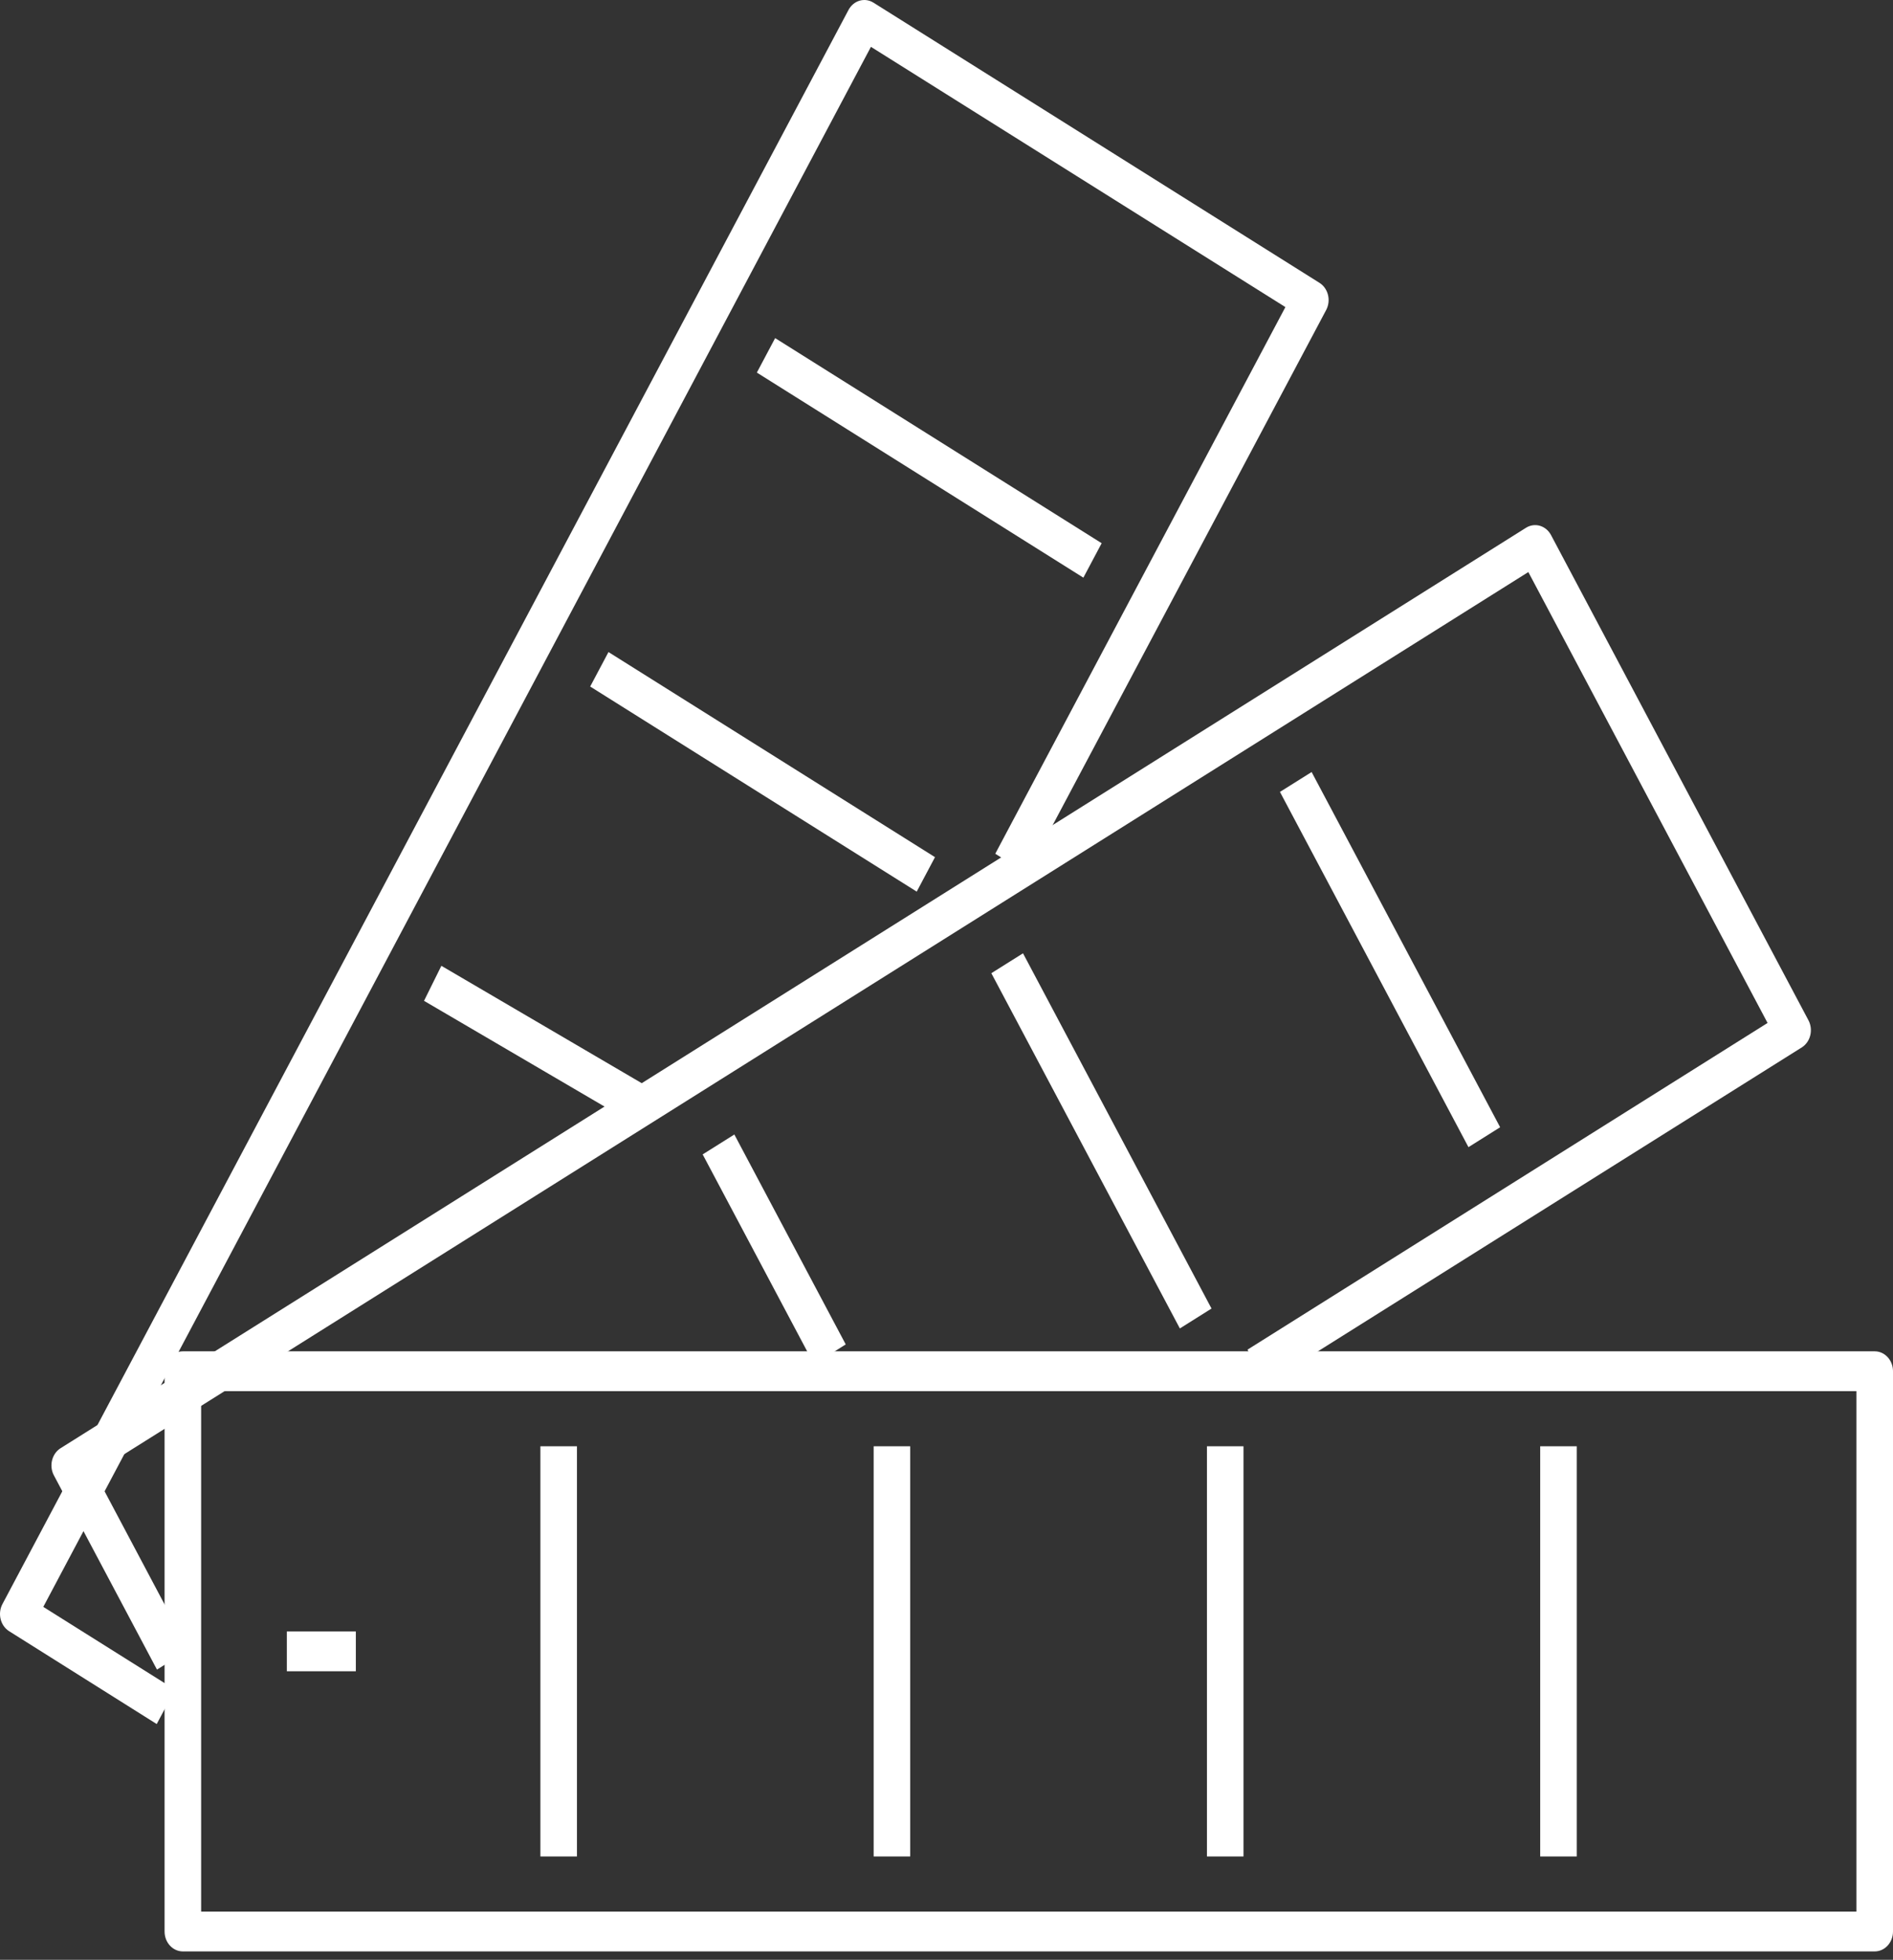 <?xml version="1.0" encoding="UTF-8"?>
<svg width="114px" height="118px" viewBox="0 0 114 118" version="1.1" xmlns="http://www.w3.org/2000/svg" xmlns:xlink="http://www.w3.org/1999/xlink">
    <rect x="0" y="0" width="114" height="118" fill="#333333" stroke="none"/>
    <title>Group 723</title>
    <g id="Symbols" stroke="none" stroke-width="1" fill="none" fill-rule="evenodd">
        <g id="ICON---COLOUR-PALETTE_REVERSE" transform="translate(-5, -3)" fill="#FFFFFF" fill-rule="nonzero">
            <g id="Group-723" transform="translate(5, 3)">
                <g id="Group_718" transform="translate(-0, 0)">
                    <path d="M9.438,103.806 L0.551,98.216 C0.298,98.058 0.113,97.796 0.038,97.489 C-0.038,97.182 0.001,96.855 0.148,96.58 L51.098,0.6 C51.244,0.324 51.485,0.123 51.767,0.041 C52.049,-0.041 52.35,0.002 52.603,0.161 L79.46,17.029 C79.714,17.188 79.898,17.449 79.974,17.756 C80.05,18.063 80.01,18.391 79.864,18.666 L61.842,52.602 L59.937,51.404 L77.409,18.49 L52.449,2.82 L2.607,96.751 L10.539,101.734 L9.438,103.806 Z" id="Path"></path>
                    <g id="Group_717" transform="translate(25.536, 20.358)">
                        <polygon id="Rectangle" transform="translate(6.654, 42.44) rotate(-61.7) translate(-6.654, -42.44) " points="5.733 35.378 8.085 35.298 7.575 49.502 5.223 49.583"></polygon>
                        <polygon id="Rectangle" transform="translate(20.389, 26.115) rotate(-60) translate(-20.389, -26.115) " points="19.646 14.555 21.994 14.471 21.131 37.675 18.784 37.759"></polygon>
                        <polygon id="Rectangle" transform="translate(30.426, 7.212) rotate(-60) translate(-30.426, -7.212) " points="29.683 -4.348 32.031 -4.432 31.168 18.772 28.821 18.855"></polygon>
                    </g>
                </g>
                <g id="Group_720" transform="translate(3.098, 31.617)">
                    <path d="M6.355,68.911 L0.148,57.217 C0.001,56.942 -0.038,56.614 0.038,56.307 C0.113,56 0.298,55.739 0.551,55.58 L88.802,0.16 C89.054,0.002 89.354,-0.041 89.635,0.04 C89.918,0.122 90.16,0.323 90.307,0.599 L105.811,29.816 C106.113,30.389 105.932,31.119 105.407,31.449 L73.129,51.719 L72.028,49.647 L103.348,29.976 L88.941,2.827 L2.607,57.057 L8.26,67.713 L6.355,68.911 Z" id="Path"></path>
                    <g id="Group_719" transform="translate(39.218, 14.867)">
                        <polygon id="Rectangle" transform="translate(4.308, 28.743) rotate(-30) translate(-4.308, -28.743) " points="3.437 21.636 5.688 21.552 5.178 35.851 2.927 35.934"></polygon>
                        <polygon id="Rectangle" transform="translate(24.014, 22.209) rotate(-30) translate(-24.014, -22.209) " points="23.32 10.151 25.571 10.067 24.708 34.267 22.458 34.351"></polygon>
                        <polygon id="Rectangle" transform="translate(41.395, 11.293) rotate(-30) translate(-41.395, -11.293) " points="40.701 -0.765 42.951 -0.848 42.089 23.351 39.838 23.435"></polygon>
                    </g>
                </g>
                <g id="Group_722" transform="translate(9.911, 81.364)">
                    <path d="M102.988,36.132 L1.101,36.132 C0.493,36.132 0,35.596 0,34.934 L0,1.198 C0,0.536 0.493,0 1.101,0 L102.988,0 C103.596,0 104.089,0.536 104.089,1.198 L104.089,34.934 C104.089,35.252 103.973,35.557 103.766,35.781 C103.56,36.006 103.28,36.132 102.988,36.132 L102.988,36.132 Z M2.202,33.737 L101.886,33.737 L101.886,2.396 L2.202,2.396 L2.202,33.737 Z" id="Shape"></path>
                    <g id="Group_721" transform="translate(22.632, 5.717)">
                        <rect id="Rectangle" x="-5.21612957e-15" y="0" width="2.202" height="24.698"></rect>
                        <rect id="Rectangle" x="20.07" y="0" width="2.202" height="24.698"></rect>
                        <rect id="Rectangle" x="40.141" y="0" width="2.202" height="24.698"></rect>
                        <rect id="Rectangle" x="60.211" y="0" width="2.202" height="24.698"></rect>
                    </g>
                </g>
                <rect id="Rectangle" x="17.274" y="98.232" width="4.155" height="2.396"></rect>
            </g>
        </g>
    </g>
</svg>